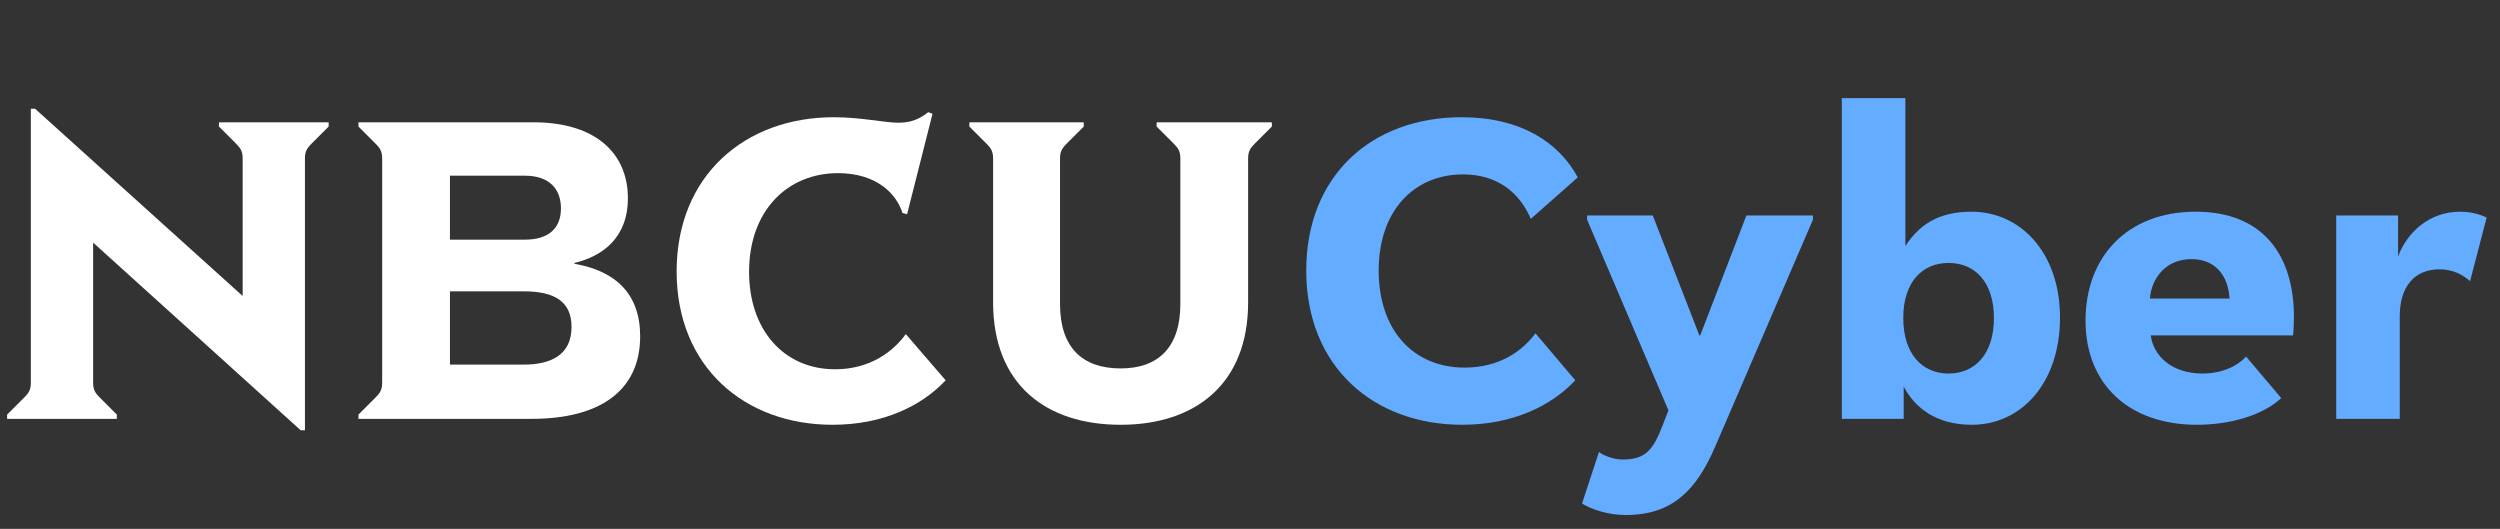 <svg width="156" height="33" viewBox="0 0 156 33" fill="none" xmlns="http://www.w3.org/2000/svg">
<rect x="0" y="0" width="156" height="33" fill="#333333" stroke="none"/>
<g clip-path="url(#clip0_36_98)">
<path d="M69.927 26.506C65.274 26.506 61.97 23.995 61.97 18.866V9.879C61.97 9.456 61.837 9.244 61.573 8.98L60.489 7.896V7.632H67.627V7.896L66.543 8.98C66.278 9.244 66.146 9.456 66.146 9.879V18.972C66.146 21.695 67.547 22.99 69.927 22.99C72.306 22.99 73.654 21.642 73.654 18.972V9.879C73.654 9.456 73.522 9.244 73.257 8.98L72.173 7.896V7.632H79.364V7.896L78.28 8.98C78.016 9.244 77.883 9.456 77.883 9.879V18.866C77.883 23.995 74.553 26.506 69.927 26.506Z" fill="white"/>
<path d="M51.95 26.506C46.451 26.506 42.222 22.885 42.222 16.937C42.222 10.963 46.478 7.315 52.029 7.315C53.747 7.315 55.175 7.658 56.074 7.658C56.893 7.658 57.422 7.394 57.924 6.997L58.188 7.103L56.602 13.368L56.311 13.289C55.968 12.152 54.752 10.804 52.293 10.804C49.148 10.804 46.742 13.13 46.742 16.963C46.742 20.585 48.91 23.043 52.108 23.043C54.302 23.043 55.73 21.933 56.523 20.849L59.008 23.73C57.527 25.317 55.122 26.506 51.95 26.506Z" fill="white"/>
<path d="M22.367 26.136V25.872L23.451 24.788C23.715 24.524 23.848 24.312 23.848 23.889V9.879C23.848 9.456 23.715 9.244 23.451 8.98L22.367 7.896V7.632H33.285C37.224 7.632 39.18 9.614 39.18 12.364C39.18 14.848 37.594 15.985 35.849 16.408V16.461C38.44 16.91 39.946 18.364 39.946 20.981C39.946 24.418 37.382 26.136 33.179 26.136H22.367ZM28.077 14.954H32.756C34.184 14.954 35.003 14.293 35.003 12.998C35.003 11.808 34.289 10.963 32.756 10.963H28.077V14.954ZM28.077 22.752H32.677C34.421 22.752 35.664 22.118 35.664 20.4C35.664 18.814 34.606 18.179 32.677 18.179H28.077V22.752Z" fill="white"/>
<path d="M0.444 26.136V25.872L1.528 24.788C1.793 24.524 1.925 24.312 1.925 23.889V6.786H2.189L15.142 18.47V9.879C15.142 9.456 15.01 9.244 14.746 8.98L13.662 7.896V7.632H20.508V7.896L19.424 8.98C19.16 9.244 19.028 9.456 19.028 9.879V26.85H18.764L5.811 15.139V23.889C5.811 24.312 5.943 24.524 6.207 24.788L7.291 25.872V26.136H0.444Z" fill="white"/>
<path d="M145.78 26.136V13.447H149.64V16.012C150.195 14.478 151.622 13.21 153.499 13.21C154.213 13.21 154.821 13.395 155.165 13.58L154.134 17.545C153.711 17.175 153.103 16.805 152.23 16.805C150.697 16.805 149.745 17.836 149.745 19.739V26.136H145.78Z" fill="#63ACFF"/>
<path d="M137.089 26.506C132.833 26.506 130.137 23.968 130.137 20.003C130.137 16.038 132.727 13.21 137.01 13.21C141.266 13.21 143.143 15.985 143.143 19.792C143.143 20.241 143.116 20.664 143.09 20.928H134.208C134.366 22.171 135.477 23.308 137.433 23.308C138.675 23.308 139.627 22.832 140.156 22.25L142.35 24.841C141.213 25.898 139.204 26.506 137.089 26.506ZM136.745 16.17C135.159 16.17 134.261 17.333 134.155 18.629H139.125C139.045 17.28 138.305 16.17 136.745 16.17Z" fill="#63ACFF"/>
<path d="M123.046 26.506C120.799 26.506 119.504 25.449 118.79 24.127V26.136H114.931V6.125H118.896V15.351C119.742 14.055 120.931 13.21 123.02 13.21C126.086 13.21 128.545 15.774 128.545 19.818C128.545 23.889 126.139 26.506 123.046 26.506ZM121.592 23.308C123.258 23.308 124.421 22.065 124.421 19.845C124.421 17.624 123.258 16.408 121.592 16.408C119.927 16.408 118.764 17.624 118.764 19.845C118.764 22.065 119.927 23.308 121.592 23.308Z" fill="#63ACFF"/>
<path d="M101.442 32.137C100.358 32.137 99.327 31.793 98.719 31.423L99.776 28.198C100.04 28.436 100.728 28.674 101.23 28.674C102.631 28.674 103.133 28.145 103.741 26.559L104.111 25.607L99.036 13.712V13.447H103.133L106.041 20.928H106.094L108.975 13.447H113.126V13.712L107.046 27.828C105.856 30.604 104.349 32.137 101.442 32.137Z" fill="#63ACFF"/>
<path d="M91.238 26.506C85.739 26.506 81.51 22.911 81.51 16.884C81.51 10.963 85.581 7.315 91.211 7.315C94.886 7.315 97.265 8.874 98.454 11.068L95.52 13.659C94.886 12.152 93.564 10.883 91.291 10.883C88.251 10.883 86.03 13.13 86.03 16.884C86.03 20.611 88.198 22.938 91.396 22.938C93.591 22.938 95.018 21.88 95.811 20.796L98.296 23.73C96.816 25.317 94.41 26.506 91.238 26.506Z" fill="#63ACFF"/>
</g>
<defs>
<clipPath id="clip0_36_98">
<rect width="155.13" height="32" fill="white" transform="translate(0.347 0.397)"/>
</clipPath>
</defs>
</svg>
